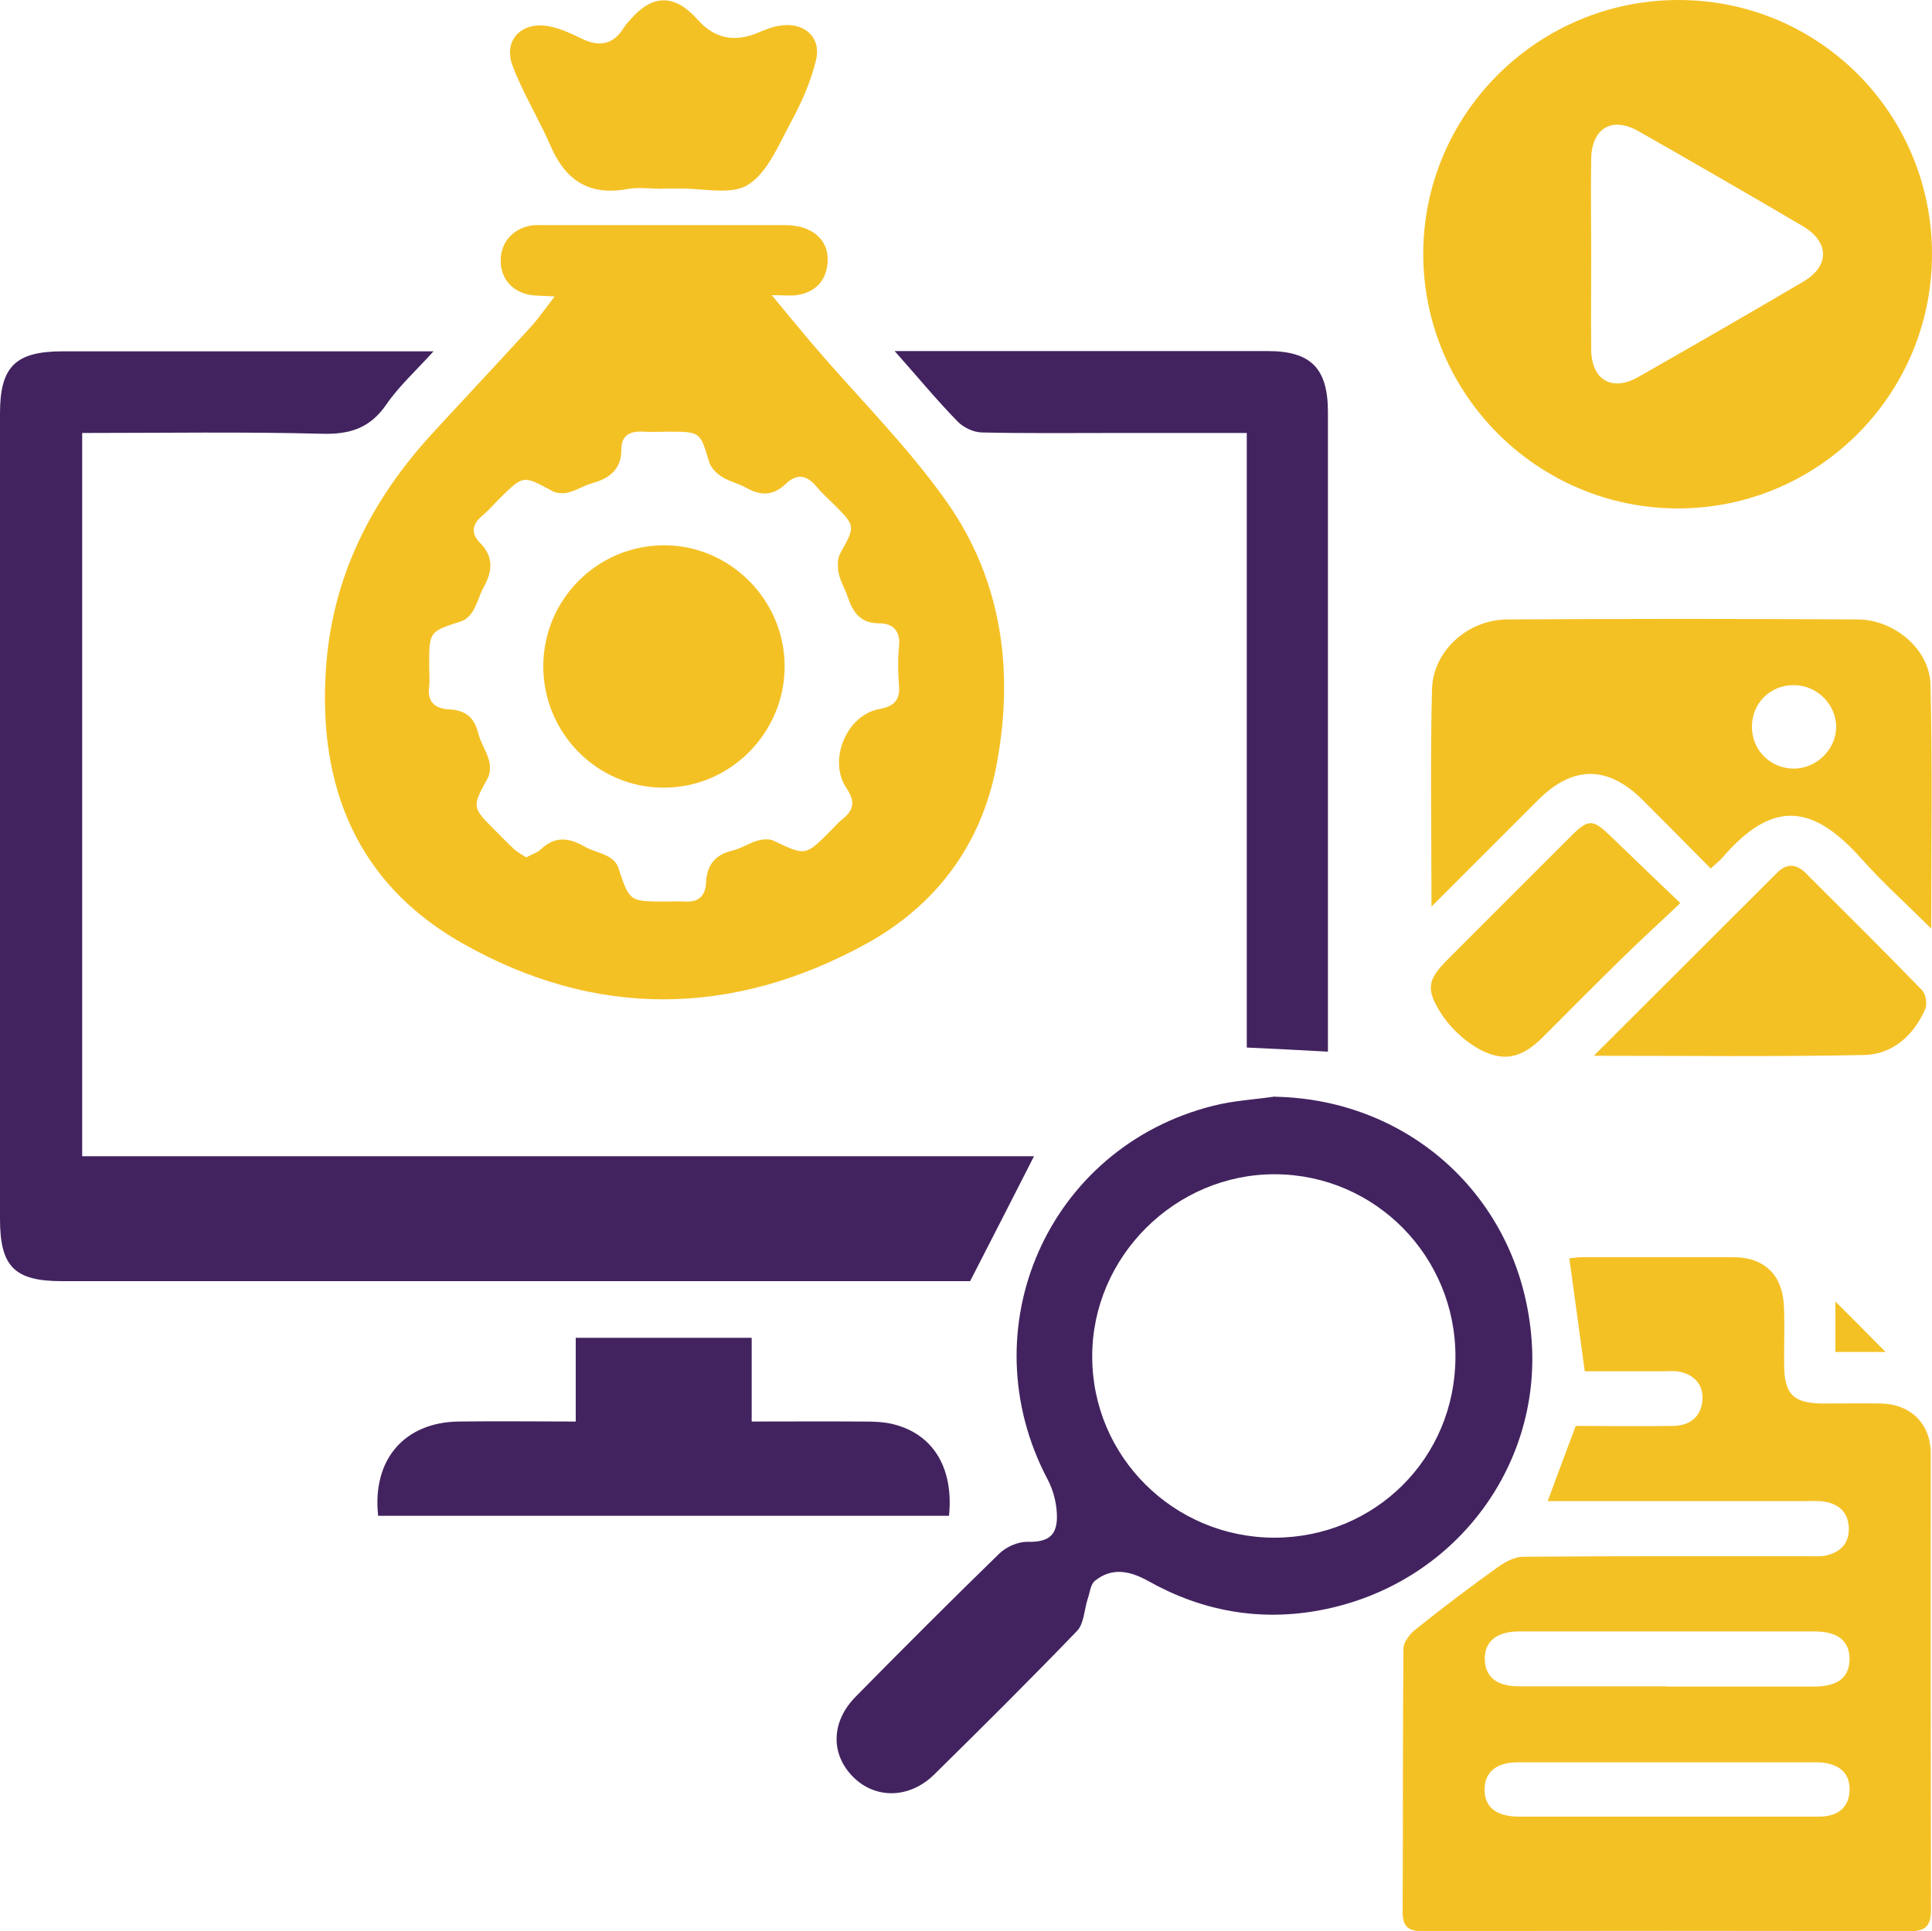 <?xml version="1.0" encoding="UTF-8"?>
<svg id="Layer_1" data-name="Layer 1" xmlns="http://www.w3.org/2000/svg" viewBox="0 0 75 74.97">
  <defs>
    <style>
      .cls-1 {
        fill: #42235f;
      }

      .cls-2 {
        fill: #f4c125;
      }
    </style>
  </defs>
  <path class="cls-2" d="M21.52,11.51c-.35-.02-.56-.03-.78-.04-.74-.06-1.26-.55-1.3-1.25-.05-.74,.42-1.33,1.16-1.46,.15-.03,.3-.02,.46-.02,3.13,0,6.27,0,9.4,0,.25,0,.51,.03,.75,.11,.66,.23,.99,.74,.91,1.42-.08,.68-.51,1.09-1.2,1.19-.25,.03-.5,0-.96,0,.64,.77,1.16,1.41,1.7,2.04,1.71,1.99,3.59,3.85,5.09,5.98,2.17,3.08,2.63,6.64,1.92,10.3-.59,3.04-2.35,5.38-5.04,6.86-5.21,2.86-10.55,2.91-15.72-.04-4.03-2.3-5.56-6.03-5.26-10.59,.23-3.59,1.75-6.59,4.15-9.2,1.26-1.37,2.53-2.72,3.79-4.1,.32-.35,.59-.75,.95-1.21Zm-1.08,21.77c.2-.11,.41-.17,.55-.3,.52-.5,1.05-.48,1.65-.14,.3,.18,.67,.25,.98,.42,.16,.09,.33,.25,.38,.42,.44,1.32,.43,1.32,1.81,1.32,.25,0,.51-.01,.76,0,.54,.04,.81-.2,.84-.74,.03-.65,.33-1.07,1-1.23,.34-.08,.65-.29,.99-.39,.2-.06,.46-.08,.63,0,1.24,.59,1.23,.6,2.21-.38,.16-.16,.31-.34,.49-.48,.45-.36,.45-.71,.13-1.18-.73-1.07,0-2.84,1.27-3.07,.54-.1,.82-.32,.77-.91-.04-.51-.05-1.02,0-1.53,.06-.6-.24-.89-.77-.89-.72,0-1.02-.42-1.22-1.02-.1-.31-.29-.61-.35-.92-.05-.24-.06-.56,.05-.76,.6-1.08,.61-1.07-.25-1.93-.22-.22-.45-.42-.64-.65-.37-.46-.77-.57-1.22-.13-.47,.45-.95,.47-1.51,.16-.31-.18-.67-.25-.97-.44-.21-.13-.42-.35-.49-.57-.35-1.17-.34-1.18-1.56-1.18-.33,0-.66,.02-.99,0-.51-.03-.86,.12-.86,.7,0,.77-.46,1.11-1.13,1.3-.32,.09-.61,.28-.92,.36-.19,.05-.45,.04-.62-.05-1.14-.62-1.13-.63-2.04,.27-.22,.22-.42,.45-.65,.65-.41,.33-.52,.69-.12,1.09,.53,.54,.48,1.1,.14,1.71-.16,.29-.24,.62-.4,.9-.1,.18-.28,.37-.47,.43-1.24,.4-1.25,.39-1.25,1.7,0,.28,.03,.56,0,.84-.08,.6,.23,.85,.77,.88,.61,.03,.98,.29,1.13,.91,.09,.37,.32,.7,.42,1.06,.06,.21,.06,.5-.04,.69-.62,1.13-.63,1.13,.28,2.04,.25,.25,.5,.51,.76,.75,.13,.11,.29,.19,.45,.3Z"/>
  <path class="cls-2" d="M60.08,58.28c.38-1.02,.72-1.94,1.09-2.92,1.25,0,2.52,.02,3.79,0,.64-.01,1.09-.36,1.13-1.02,.03-.58-.31-.96-.88-1.08-.22-.05-.46-.02-.69-.02-1.01,0-2.03,0-3,0-.2-1.5-.4-2.92-.6-4.39,.1,0,.29-.04,.48-.04,1.96,0,3.92,0,5.89,0,1.19,0,1.9,.68,1.96,1.87,.04,.76,0,1.53,.01,2.29,0,1.16,.36,1.51,1.49,1.52,.76,0,1.53-.01,2.29,0,1.14,.03,1.91,.8,1.91,1.93,0,5.91,0,11.82,.01,17.73,0,.64-.22,.83-.84,.83-6.29-.02-12.59-.02-18.88,0-.6,0-.8-.2-.79-.8,.02-3.39,0-6.78,.03-10.17,0-.25,.24-.56,.46-.74,1.05-.84,2.12-1.65,3.21-2.43,.28-.2,.65-.4,.98-.4,3.69-.03,7.39-.02,11.08-.02,.23,0,.47,.02,.68-.03,.55-.13,.9-.46,.88-1.07-.02-.61-.38-.92-.94-1.02-.25-.04-.51-.02-.76-.02-3.31,0-6.62,0-10.02,0Zm4.61,7.2c1.91,0,3.82,0,5.73,0,.92,0,1.37-.35,1.38-1.06,0-.71-.45-1.08-1.36-1.08-3.82,0-7.64,0-11.46,0-.9,0-1.36,.4-1.34,1.1,.02,.67,.47,1.03,1.32,1.03,1.91,0,3.82,0,5.73,0Zm-.04,5.05c1.99,0,3.97,0,5.96,0,.75,0,1.16-.37,1.19-1,.03-.71-.43-1.11-1.32-1.11-3.85,0-7.69,0-11.54,0-.86,0-1.3,.38-1.31,1.05,0,.7,.45,1.06,1.36,1.06,1.88,0,3.77,0,5.65,0Z"/>
  <path class="cls-1" d="M40.14,44.89c-.82,1.61-1.61,3.16-2.48,4.85-.07,0-.35,0-.62,0-11.54,0-23.09,0-34.63,0-1.85,0-2.41-.56-2.41-2.42,0-10.42,0-20.85,0-31.27,0-1.82,.6-2.41,2.44-2.41,4.49,0,8.97,0,13.46,0h.93c-.68,.75-1.34,1.35-1.83,2.06-.63,.92-1.41,1.17-2.5,1.14-3.08-.08-6.16-.03-9.31-.03v28.08H40.14Z"/>
  <path class="cls-2" d="M75,9.87c0,5.45-4.41,9.86-9.85,9.87-5.47,0-9.91-4.45-9.9-9.91C55.27,4.4,59.71,0,65.16,0c5.45,0,9.84,4.4,9.84,9.87Zm-13.23-.03c0,1.25-.01,2.49,0,3.74,.02,1.18,.81,1.64,1.84,1.05,2.14-1.22,4.28-2.45,6.4-3.7,1.02-.6,1.01-1.53-.01-2.14-2.12-1.25-4.26-2.48-6.4-3.7-1.03-.58-1.81-.11-1.83,1.08-.02,1.22,0,2.44,0,3.66Z"/>
  <path class="cls-1" d="M49.49,42.58c5.33,.1,9.59,4.05,9.97,9.49,.35,4.93-3.05,9.46-8.18,10.44-2.36,.45-4.61,.05-6.71-1.13-.7-.39-1.4-.54-2.06-.01-.18,.14-.2,.47-.29,.72-.13,.41-.14,.94-.4,1.22-1.82,1.89-3.68,3.74-5.55,5.58-.95,.94-2.27,.97-3.14,.11-.89-.88-.88-2.15,.09-3.13,1.84-1.87,3.7-3.73,5.58-5.56,.26-.25,.71-.45,1.06-.45,.74,.02,1.15-.17,1.17-.91,.01-.5-.12-1.06-.36-1.51-3.09-5.85,.01-12.9,6.43-14.51,.78-.2,1.6-.24,2.41-.36Zm7.01,10.1c.01-3.9-3.11-7.07-6.99-7.09-3.88-.02-7.12,3.2-7.11,7.08,0,3.88,3.16,7.02,7.06,7.03,3.92,0,7.03-3.09,7.04-7.01Z"/>
  <path class="cls-2" d="M55.57,35.2c0-2.96-.05-5.7,.02-8.44,.04-1.49,1.39-2.7,2.91-2.71,4.54-.03,9.07-.03,13.61,0,1.43,0,2.8,1.17,2.83,2.52,.08,3.1,.03,6.2,.03,9.48-.98-.97-1.9-1.8-2.72-2.72-1.98-2.23-3.53-2.18-5.38-.04-.11,.13-.26,.24-.46,.43-.89-.9-1.76-1.78-2.64-2.66-1.36-1.35-2.71-1.35-4.06,0-1.33,1.33-2.66,2.66-4.15,4.15Zm14.06-8.6c-.93,0-1.63,.72-1.62,1.64,.01,.89,.71,1.58,1.59,1.6,.9,.02,1.67-.73,1.68-1.61,0-.89-.75-1.63-1.65-1.63Z"/>
  <path class="cls-1" d="M48.42,16.81c-1.78,0-3.44,0-5.09,0-1.73,0-3.47,.02-5.2-.02-.33,0-.73-.19-.96-.43-.81-.83-1.55-1.73-2.44-2.73,.39,0,.63,0,.87,0,4.54,0,9.07,0,13.61,0,1.68,0,2.34,.67,2.34,2.37,0,8,0,16.01,0,24.01v.82c-1.07-.06-2.07-.11-3.15-.16V16.81Z"/>
  <path class="cls-1" d="M14.68,58.85c-.24-2.17,1.01-3.63,3.12-3.66,1.5-.02,2.99,0,4.55,0v-3.25h6.83v3.25c1.46,0,2.83-.01,4.2,0,.48,0,.98,0,1.43,.14,1.48,.43,2.21,1.74,2.03,3.52H14.68Z"/>
  <path class="cls-2" d="M25.72,7.33c-.46,0-.93-.07-1.37,.01-1.47,.27-2.39-.33-2.97-1.66-.46-1.07-1.09-2.07-1.49-3.15-.36-.99,.38-1.71,1.42-1.51,.42,.08,.82,.26,1.21,.45,.7,.36,1.27,.3,1.7-.4,.07-.11,.15-.2,.24-.3,.88-1.01,1.73-1.01,2.63,0q.97,1.09,2.36,.49c.28-.12,.57-.23,.87-.27,.9-.13,1.57,.46,1.36,1.33-.2,.85-.57,1.68-.99,2.45-.47,.87-.9,1.94-1.66,2.41-.67,.41-1.77,.12-2.69,.14-.2,0-.41,0-.61,0Z"/>
  <path class="cls-2" d="M61.88,40.98c2.46-2.46,4.78-4.77,7.1-7.09,.38-.38,.75-.36,1.12,.01,1.51,1.51,3.03,3.01,4.52,4.55,.14,.15,.2,.53,.12,.72-.45,1.03-1.26,1.76-2.37,1.79-3.43,.07-6.85,.03-10.49,.03Z"/>
  <path class="cls-2" d="M65.22,35.07c-.83,.79-1.58,1.47-2.3,2.18-1.02,1-2.02,2.01-3.03,3.02-.82,.82-1.55,1-2.56,.41-.56-.33-1.09-.85-1.43-1.4-.57-.92-.45-1.28,.32-2.05,1.6-1.6,3.2-3.21,4.81-4.81,.62-.62,.81-.61,1.45,0,.88,.85,1.75,1.69,2.75,2.64Z"/>
  <path class="cls-2" d="M73.2,52.49h-1.95v-1.96c.59,.59,1.32,1.32,1.95,1.96Z"/>
  <path class="cls-2" d="M30.46,25.87c0,2.59-2.12,4.72-4.7,4.71-2.59,0-4.68-2.13-4.67-4.74,.02-2.57,2.09-4.65,4.66-4.67,2.57-.02,4.71,2.11,4.71,4.7Z"/>
</svg>